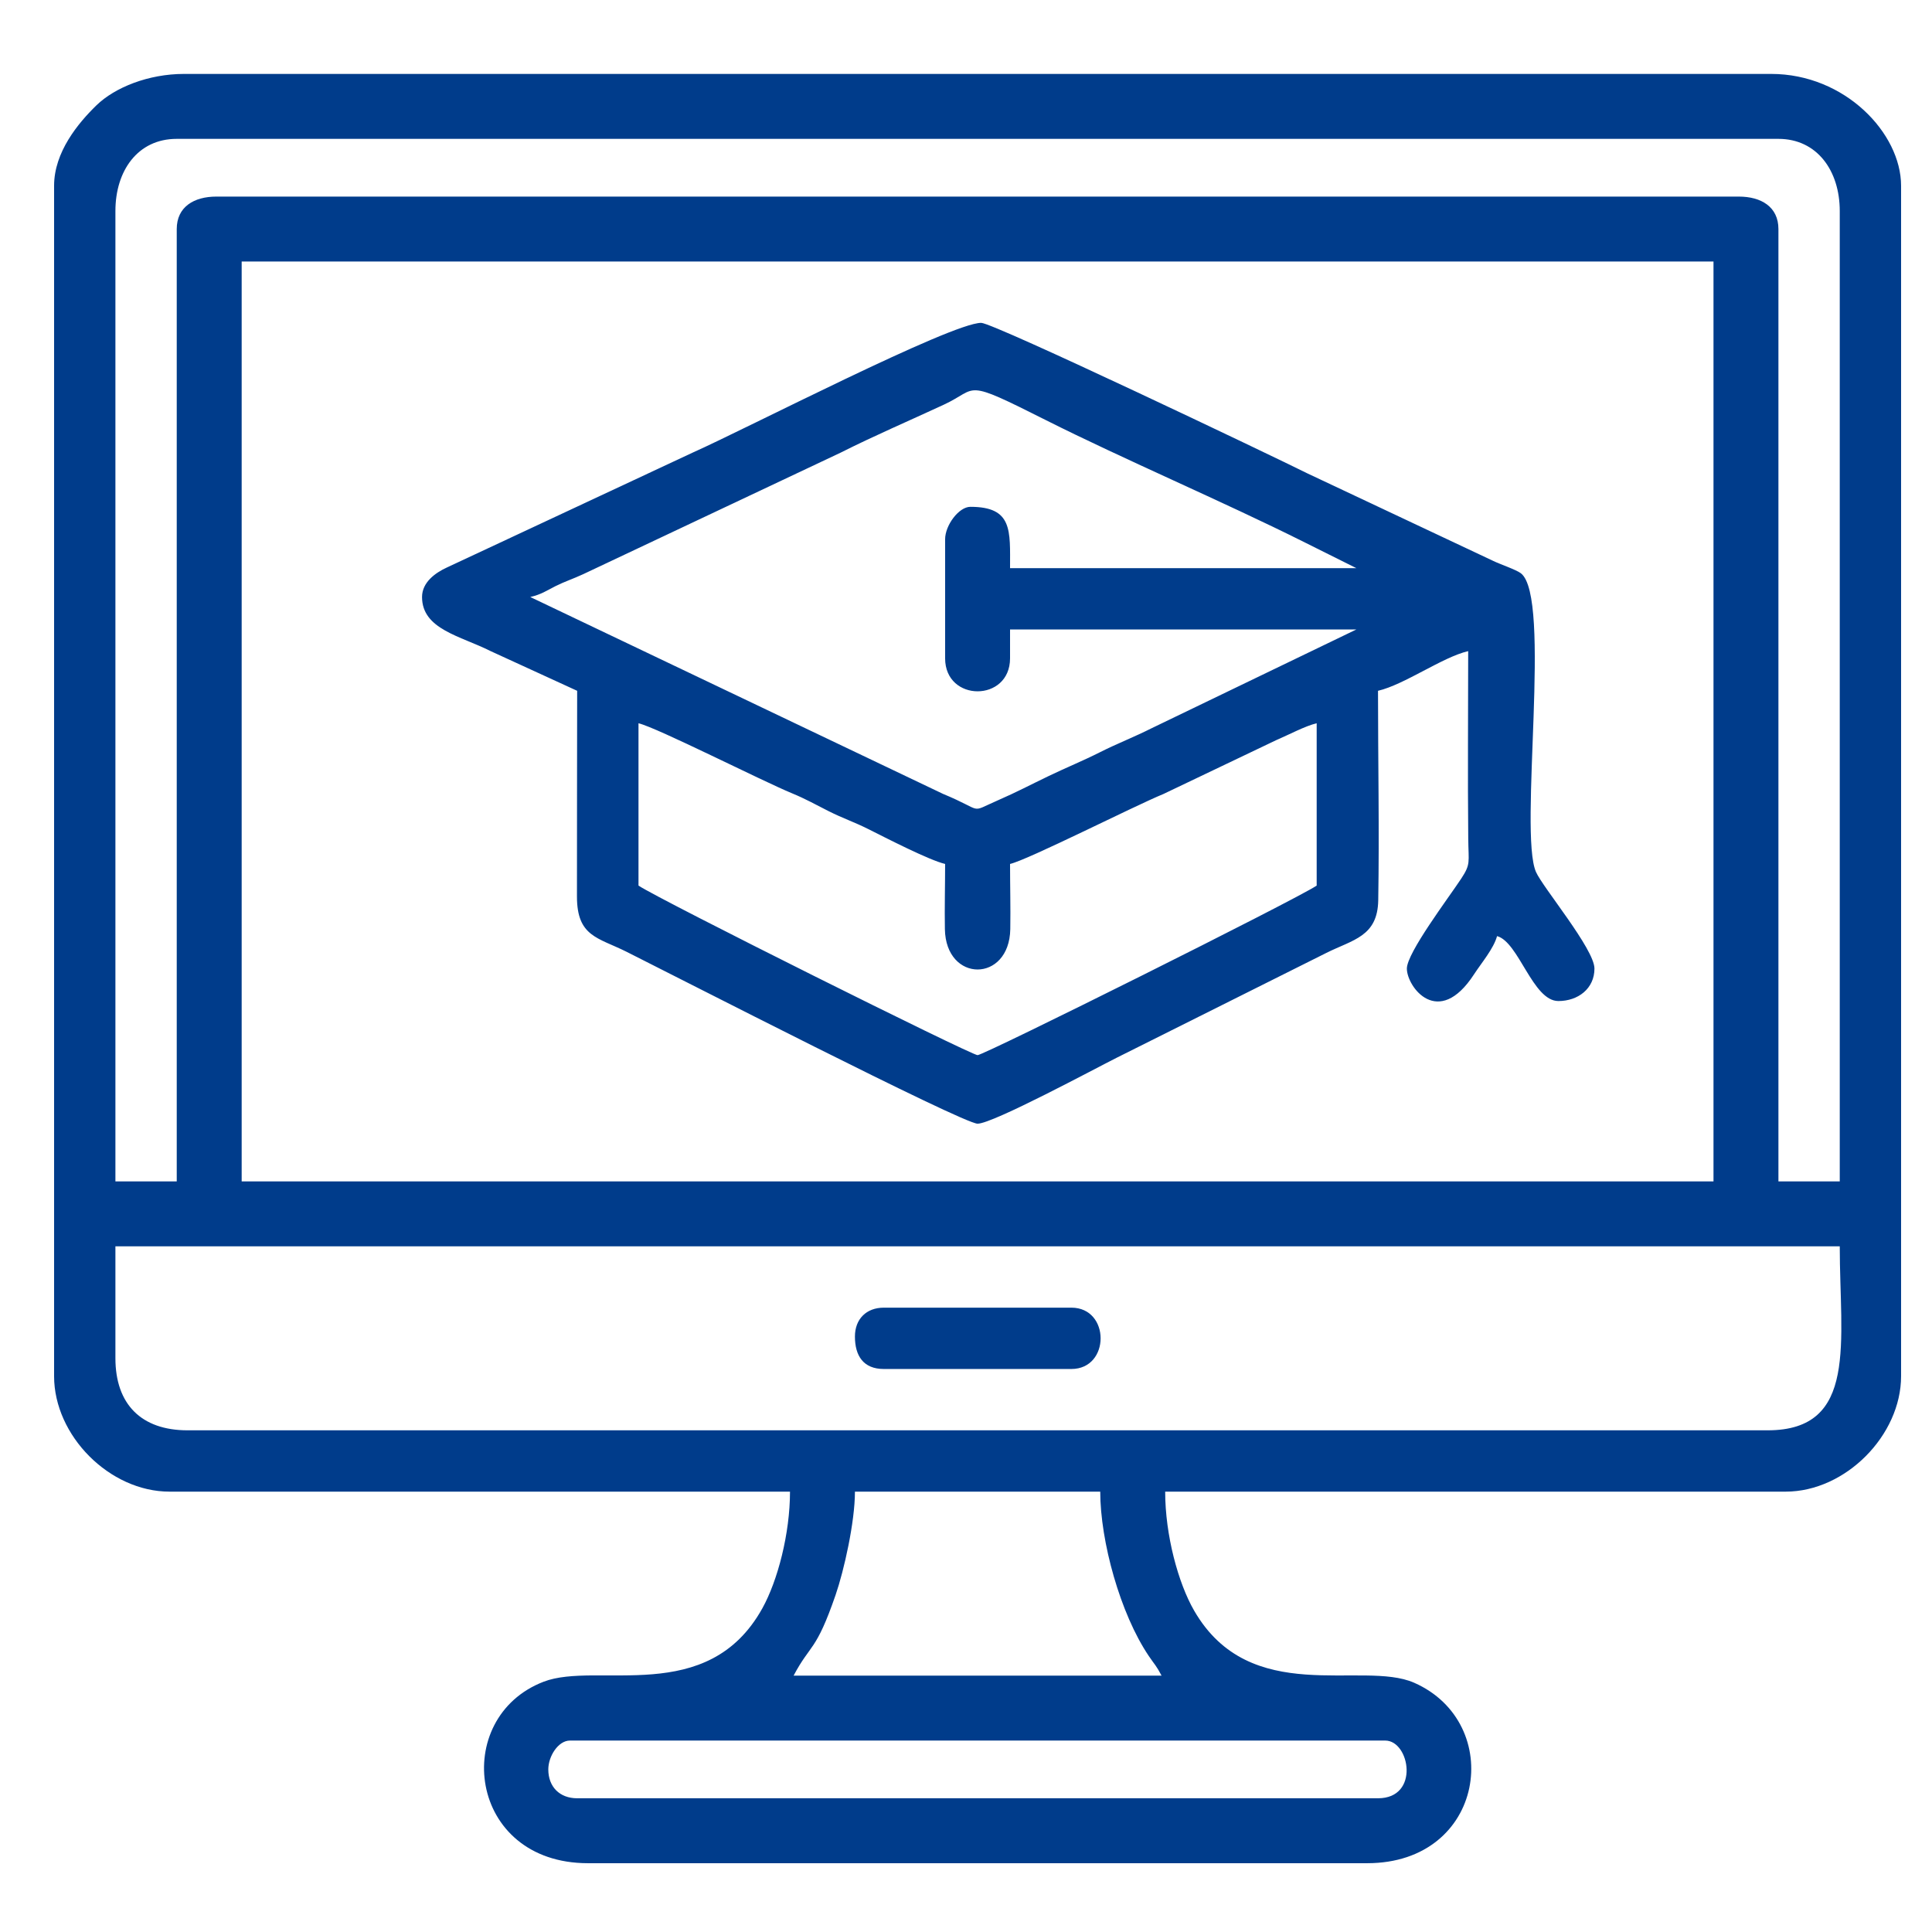 <?xml version="1.0" encoding="UTF-8"?>
<!DOCTYPE svg PUBLIC "-//W3C//DTD SVG 1.1//EN" "http://www.w3.org/Graphics/SVG/1.1/DTD/svg11.dtd">
<!-- Creator: CorelDRAW 2020 (64 Bit) -->
<svg xmlns="http://www.w3.org/2000/svg" xml:space="preserve" width="42.333mm" height="42.333mm" version="1.1" style="shape-rendering:geometricPrecision; text-rendering:geometricPrecision; image-rendering:optimizeQuality; fill-rule:evenodd; clip-rule:evenodd"
viewBox="0 0 4233.32 4233.32"
 xmlns:xlink="http://www.w3.org/1999/xlink"
 xmlns:xodm="http://www.corel.com/coreldraw/odm/2003">
 <defs>
  <style type="text/css">
   <![CDATA[
    .fil0 {fill:#003C8B}
   ]]>
  </style>
 </defs>
 <g id="Camada_x0020_1">
  <g id="_2094124777104">
   <path class="fil0" d="M1201.42 3877.06c0,-28.89 21.82,-63.23 47.43,-63.23l1786.39 0c53.94,0 76.29,126.47 -15.8,126.47l-1754.79 0c-38.23,0 -63.23,-25 -63.23,-63.24zm671.87 -608.64l537.51 0c0,108.39 43.77,267.51 106.31,360.05 14.19,21 15.79,19.9 28.06,43.08l-806.25 0c37.33,-70.55 48.71,-51.21 92,-176.76 18.51,-53.7 42.37,-159.88 42.37,-226.37zm-1620.4 -292.46l0 -245.04 3778.31 0c0,209.17 40.91,403.13 -158.1,403.13l-3462.11 0c-101.17,0 -158.1,-56.93 -158.1,-158.09zm276.66 -2402.93l3224.99 0 0 2015.61 -3224.99 0 0 -2015.61zm-142.28 -71.14l0 2086.75 -134.38 0 0 -2126.27c0,-88.18 48.81,-158.1 134.38,-158.1l3509.55 0c84.55,0 134.38,69.73 134.38,158.1l0 2126.27 -134.38 0 0 -2086.75c0,-48.52 -37.62,-71.14 -86.95,-71.14l-3335.65 0c-49.33,0 -86.95,22.62 -86.95,71.14zm-268.75 -94.86l0 2608.45c0,130.3 121.56,252.94 252.94,252.94l1359.55 0c0,91.83 -26.88,194.92 -60.56,255.61 -119.93,216.11 -361.95,115.64 -479.36,160.9 -204.33,78.76 -166.4,397.65 97.28,397.65l1707.35 0c259.33,0 302.84,-307.36 102.93,-395.4 -113.91,-50.16 -359.21,54.78 -482.15,-158.1 -34.76,-60.18 -63.42,-165.22 -63.42,-260.66l1359.55 0c131.45,0 252.94,-123.68 252.94,-252.94l0 -2608.45c0,-114.86 -122.77,-245.04 -284.56,-245.04l-3477.93 0c-77.6,0 -151.43,29.48 -191.93,68.93 -39.75,38.73 -92.63,102.11 -92.63,176.11z"/>
   <path class="fil0" d="M1399.04 1584.79c40.36,9.4 269.25,125.75 336.55,153.52 30.46,12.57 50.75,24.29 79.68,38.87 31.55,15.91 55.64,23.63 87.1,39.37 37.92,18.97 133.53,68.35 168.54,76.51 0,47.17 -1.31,95.88 -0.51,142.79 2.01,117.97 141.28,117.97 143.29,0 0.8,-46.91 -0.51,-95.62 -0.51,-142.79 40.37,-9.41 269.26,-125.75 336.56,-153.52l246.08 -117.51c28.43,-12.15 64.1,-31.39 89.23,-37.24l0 355.7c-46.45,31.11 -728.78,371.5 -743.01,371.5 -14.22,0 -696.55,-340.39 -743,-371.5l0 -355.7zm671.87 -403.13l0 260.85c0,96.36 142.27,96.36 142.27,0l0 -63.23 758.83 0 -447.91 216.05c-39.54,19.91 -76.15,33.88 -113.34,52.66 -38.18,19.28 -72.13,32.83 -113.37,52.63 -41.96,20.14 -67.72,34.2 -112.48,53.73 -62.87,27.42 -26.61,23.21 -118.57,-14.81l-904.44 -431.4c24.55,-5.72 35.2,-13.73 55.26,-23.79 20.73,-10.39 37.39,-15.43 60.71,-26.23l563.81 -266.16c75.06,-37.77 147.43,-68.59 226.63,-105.36 77.36,-35.9 38.65,-59 223.92,34.22 168.01,84.54 390.79,179.66 563.75,266.21l116.03 57.87 -758.83 0c0,-82.18 6.14,-134.38 -86.94,-134.38 -25.17,0 -55.33,40.28 -55.33,71.14zm-1146.14 126.48c0,70.93 84.39,85.28 150.22,118.53l189.66 86.98c0,150.31 -0.61,300.72 -0.44,451 0.1,87.8 46.02,89.53 108.47,120.75 104.81,52.38 737.05,376.78 769.36,376.78 33.46,0 259.51,-121.85 305.64,-144.92 105.01,-52.5 200.63,-100.32 305.63,-152.81 54.13,-27.07 98.7,-49.36 152.82,-76.42 58.25,-29.12 112.47,-35.75 113.81,-115.42 2.56,-151.71 -0.5,-306.83 -0.5,-458.96 58.05,-13.53 141.19,-73.81 197.6,-86.95 0,136.89 -1.24,274.35 0.13,411.16 0.52,52.12 5.86,55.03 -15.41,87.35 -27.93,42.42 -119.09,162.67 -119.09,197.08 0,40.07 68.84,132.88 147.09,12.71 16.58,-25.45 43.28,-56.74 50.52,-83.85 47.59,12.7 78.02,142.28 134.37,142.28 43.42,0 79.05,-27.43 79.05,-71.14 0,-42.68 -113.05,-177.42 -128.14,-211.76 -38.17,-86.89 35.28,-602.5 -33.17,-654.5 -10.27,-7.78 -46.46,-20.13 -60.13,-26.83l-408.38 -192.35c-73.59,-36.83 -686.97,-329.45 -713.93,-329.45 -65.86,0 -516.46,232.87 -632.45,284.46l-538.66 251.78c-24.62,11.37 -54.07,32.06 -54.07,64.5z"/>
   <path class="fil0" d="M1873.29 2928.54c0,42.37 18.61,71.14 63.24,71.14l411.03 0c85.42,0 85.42,-134.38 0,-134.38l-411.03 0c-38.24,0 -63.24,25 -63.24,63.24z"/>
  </g>
 </g>
</svg>
